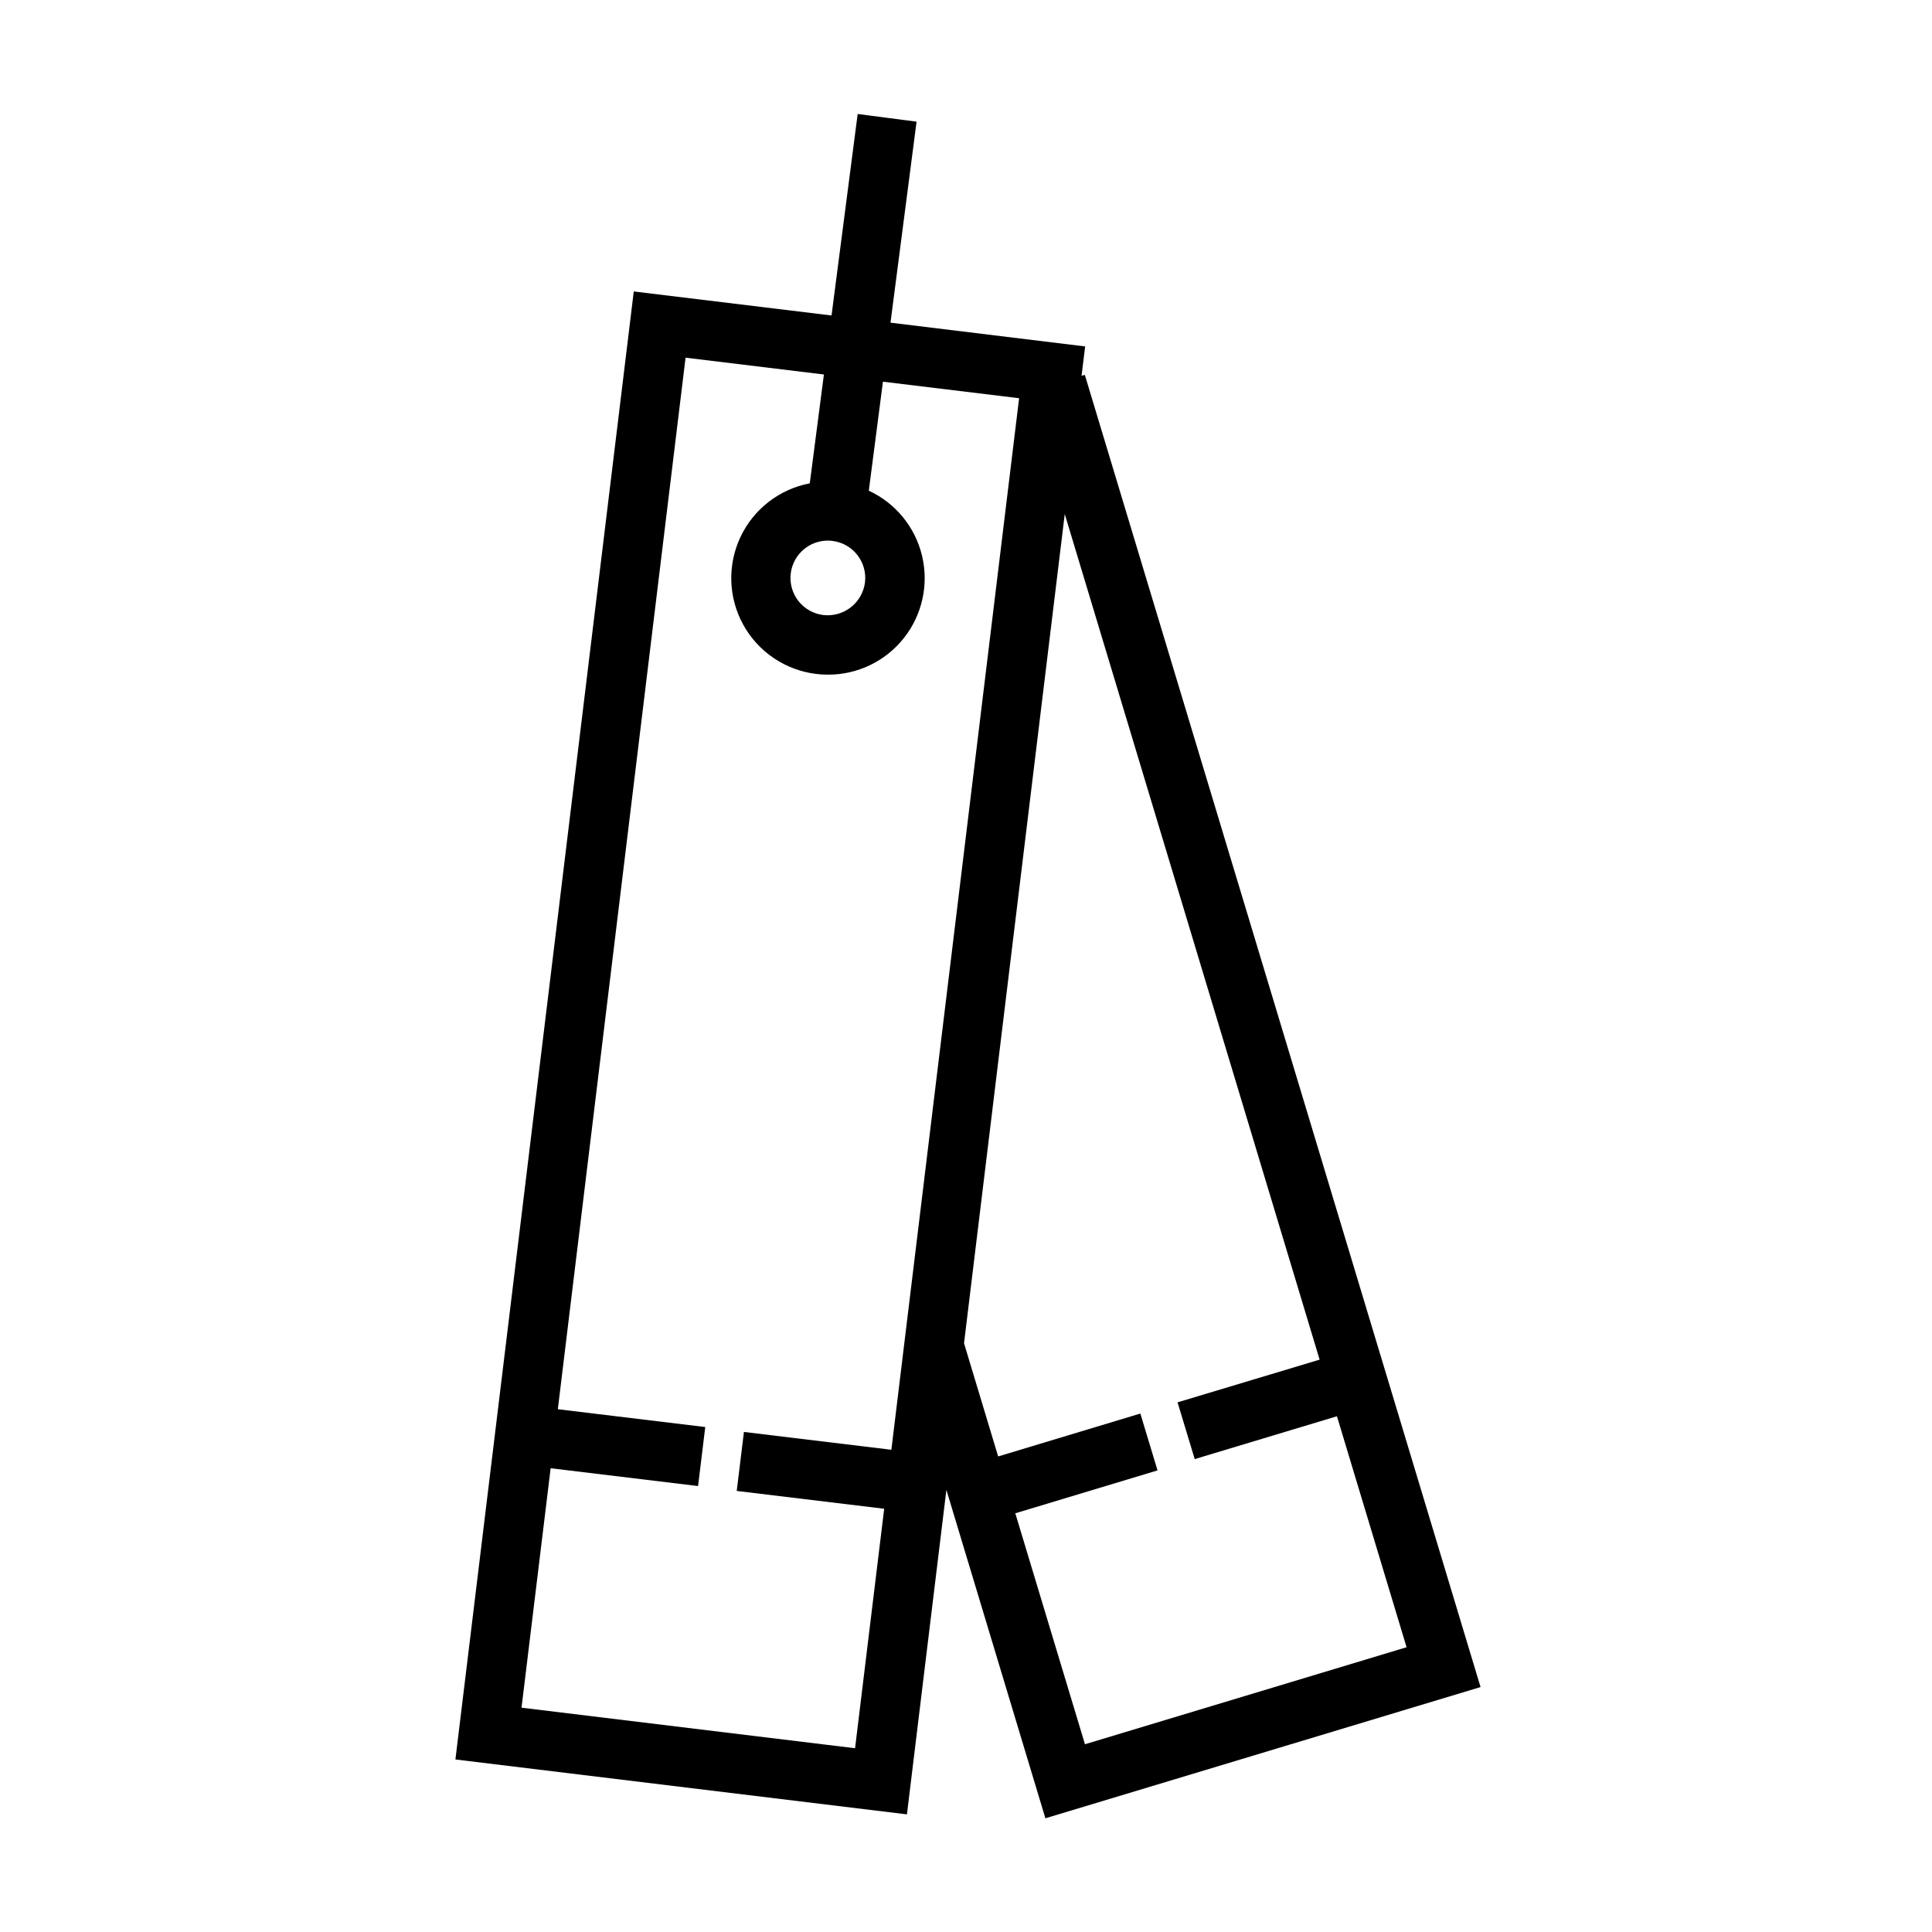 <?xml version="1.0" encoding="UTF-8"?>
<!-- Uploaded to: SVG Repo, www.svgrepo.com, Generator: SVG Repo Mixer Tools -->
<svg fill="#000000" width="800px" height="800px" version="1.1" viewBox="144 144 512 512" xmlns="http://www.w3.org/2000/svg">
 <path d="m536.36 591.09-104.87-347.75-0.867 0.262 0.953-7.793-51.586-6.297 6.91-53.27-15.609-2.031-6.926 53.395-52.41-6.367-47.266 389.04 119.66 14.547 10.453-85.992 26.238 87.031zm-254.15 5.465 7.715-63.457 39.07 4.723 1.906-15.641-39.07-4.723 33.852-278.67 36.66 4.457-3.746 28.859-0.008-0.008c-8.062 1.531-14.898 6.84-18.383 14.27-3.481 7.434-3.184 16.086 0.797 23.258 3.984 7.176 11.172 12.004 19.32 12.98 1.027 0.129 2.062 0.191 3.102 0.188 7.832 0.023 15.238-3.547 20.102-9.688 4.863-6.137 6.644-14.164 4.832-21.785-1.809-7.617-7.012-13.984-14.117-17.277l3.746-28.891 36.086 4.383-33.852 278.67-39.07-4.723-1.914 15.633 39.078 4.723-7.715 63.465zm91.023-298.22c-0.688 5.414-5.598 9.27-11.023 8.66-2.609-0.312-4.992-1.648-6.617-3.715-1.621-2.066-2.359-4.695-2.039-7.309 0.609-4.961 4.816-8.691 9.816-8.707 0.402 0 0.805 0.027 1.203 0.082 5.426 0.645 9.301 5.562 8.66 10.988zm52.938-18.105 67.543 224.09-37.652 11.316 4.551 15.039 37.691-11.352 18.453 61.211-85.23 25.711-18.461-61.207 37.691-11.367-4.551-15.066-37.684 11.367-9.043-30z"/>
</svg>